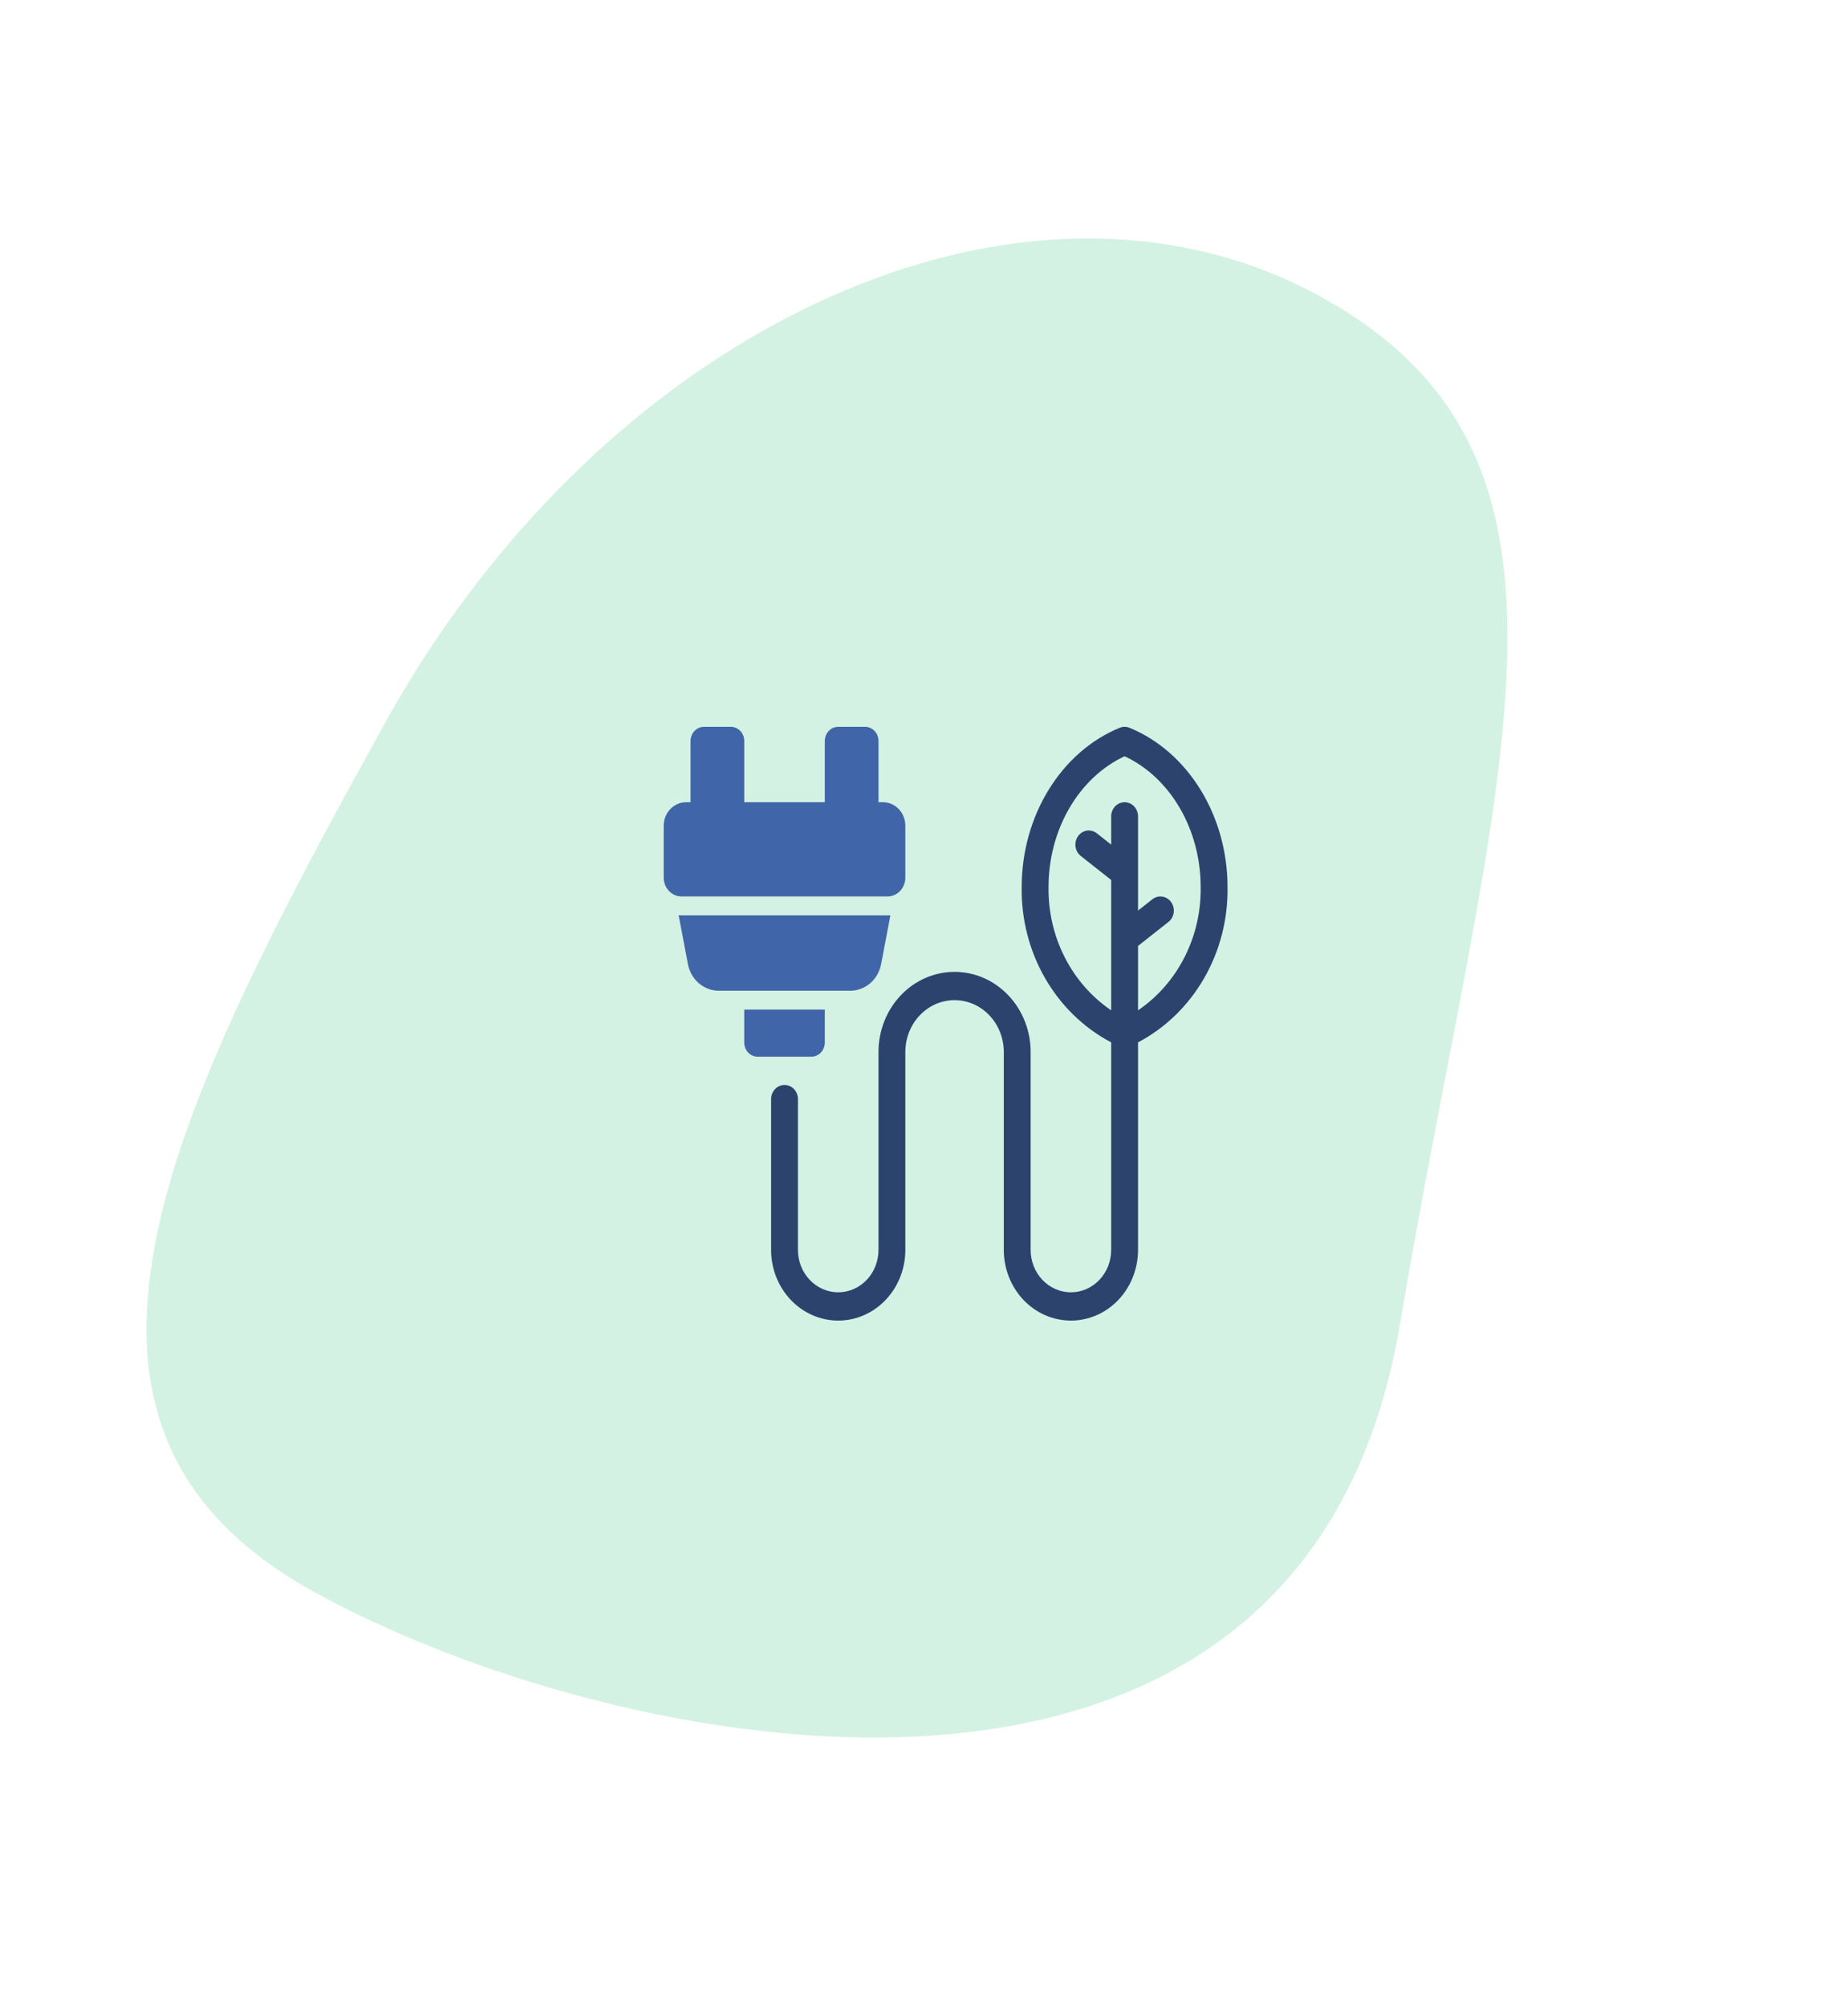 <svg width="855" height="928" viewBox="0 0 855 928" fill="none" xmlns="http://www.w3.org/2000/svg">
<path d="M647.616 613.006C602.699 879.031 281.91 812.026 144.798 736.033C7.686 660.04 75.707 519.181 178.085 334.463C280.462 149.745 474.608 61.605 611.721 137.598C748.833 213.591 690.492 359.074 647.616 613.006Z" fill="#B1E9CE" fill-opacity="0.56"/>
<path d="M408.516 371.055H406.445V342.719C406.445 340.984 405.791 339.321 404.626 338.095C403.461 336.869 401.882 336.18 400.234 336.18H387.812C386.165 336.18 384.585 336.869 383.421 338.095C382.256 339.321 381.602 340.984 381.602 342.719V371.055H344.336V342.719C344.336 340.984 343.682 339.321 342.517 338.095C341.352 336.869 339.772 336.18 338.125 336.18H325.703C324.056 336.18 322.476 336.869 321.311 338.095C320.147 339.321 319.492 340.984 319.492 342.719V371.055H317.422C316.062 371.055 314.716 371.337 313.461 371.884C312.205 372.432 311.063 373.235 310.102 374.247C308.161 376.291 307.07 379.063 307.07 381.953V405.93C307.07 408.242 307.943 410.46 309.496 412.095C311.049 413.73 313.155 414.648 315.352 414.648H410.586C412.782 414.648 414.889 413.73 416.442 412.095C417.995 410.46 418.867 408.242 418.867 405.93V381.953C418.867 379.063 417.777 376.291 415.835 374.247C413.894 372.203 411.261 371.055 408.516 371.055Z" fill="#4065A9"/>
<path d="M344.336 482.219C344.336 483.953 344.99 485.616 346.155 486.842C347.32 488.069 348.9 488.758 350.547 488.758H375.391C377.038 488.758 378.618 488.069 379.782 486.842C380.947 485.616 381.601 483.953 381.602 482.219V466.961H344.336V482.219Z" fill="#4065A9"/>
<path d="M567.93 410.288C567.93 377.323 549.697 347.718 522.561 336.622C521.115 336.03 519.511 336.03 518.064 336.622C490.928 347.718 472.695 377.323 472.695 410.288C472.46 425.155 476.223 439.789 483.55 452.501C490.876 465.213 501.468 475.484 514.102 482.13V578.124C514.102 583.327 512.138 588.317 508.644 591.996C505.15 595.674 500.41 597.741 495.469 597.741C490.527 597.741 485.788 595.674 482.293 591.996C478.799 588.317 476.836 583.327 476.836 578.124V486.577C476.836 476.75 473.128 467.325 466.527 460.376C459.927 453.427 450.975 449.523 441.641 449.523C432.306 449.523 423.354 453.427 416.754 460.376C410.153 467.325 406.445 476.75 406.445 486.577V578.124C406.445 583.327 404.482 588.317 400.988 591.996C397.494 595.674 392.754 597.741 387.812 597.741C382.871 597.741 378.131 595.674 374.637 591.996C371.143 588.317 369.18 583.327 369.18 578.124V508.374C369.18 506.64 368.525 504.977 367.361 503.75C366.196 502.524 364.616 501.835 362.969 501.835C361.322 501.835 359.742 502.524 358.577 503.75C357.412 504.977 356.758 506.64 356.758 508.374V578.124C356.758 586.795 360.03 595.112 365.854 601.243C371.677 607.375 379.576 610.819 387.812 610.819C396.049 610.819 403.948 607.375 409.771 601.243C415.595 595.112 418.867 586.795 418.867 578.124V486.577C418.867 480.218 421.267 474.12 425.537 469.623C429.808 465.127 435.601 462.601 441.641 462.601C447.681 462.601 453.473 465.127 457.744 469.623C462.015 474.12 464.414 480.218 464.414 486.577V578.124C464.414 586.795 467.686 595.112 473.51 601.243C479.334 607.375 487.233 610.819 495.469 610.819C503.705 610.819 511.604 607.375 517.428 601.243C523.252 595.112 526.523 586.795 526.523 578.124V482.13C539.157 475.484 549.749 465.213 557.075 452.501C564.402 439.789 568.165 425.155 567.93 410.288ZM526.523 467.309V437.536L540.603 426.419C541.921 425.378 542.792 423.828 543.025 422.111C543.258 420.393 542.833 418.649 541.845 417.261C540.856 415.874 539.384 414.957 537.753 414.711C536.122 414.466 534.465 414.913 533.147 415.954L526.523 421.184V377.593C526.523 375.859 525.869 374.195 524.704 372.969C523.54 371.743 521.96 371.054 520.312 371.054C518.665 371.054 517.085 371.743 515.921 372.969C514.756 374.195 514.102 375.859 514.102 377.593V390.669L507.478 385.439C506.16 384.398 504.503 383.951 502.872 384.196C501.241 384.441 499.769 385.358 498.78 386.746C497.792 388.133 497.367 389.878 497.6 391.595C497.833 393.312 498.704 394.862 500.022 395.903L514.102 407.021V467.309C505.066 461.181 497.663 452.729 492.592 442.752C487.521 432.775 484.948 421.602 485.117 410.288C485.117 383.61 499.165 359.647 520.312 349.795C541.46 359.647 555.508 383.61 555.508 410.288C555.677 421.602 553.104 432.775 548.033 442.752C542.962 452.729 535.559 461.181 526.523 467.309Z" fill="#2C436D"/>
<path d="M313.988 423.367L318.284 445.973C318.946 449.429 320.722 452.538 323.311 454.774C325.901 457.01 329.144 458.235 332.493 458.242H393.446C396.794 458.235 400.037 457.01 402.626 454.775C405.216 452.541 406.992 449.432 407.655 445.977L411.951 423.367H313.988Z" fill="#4065A9"/>
</svg>
